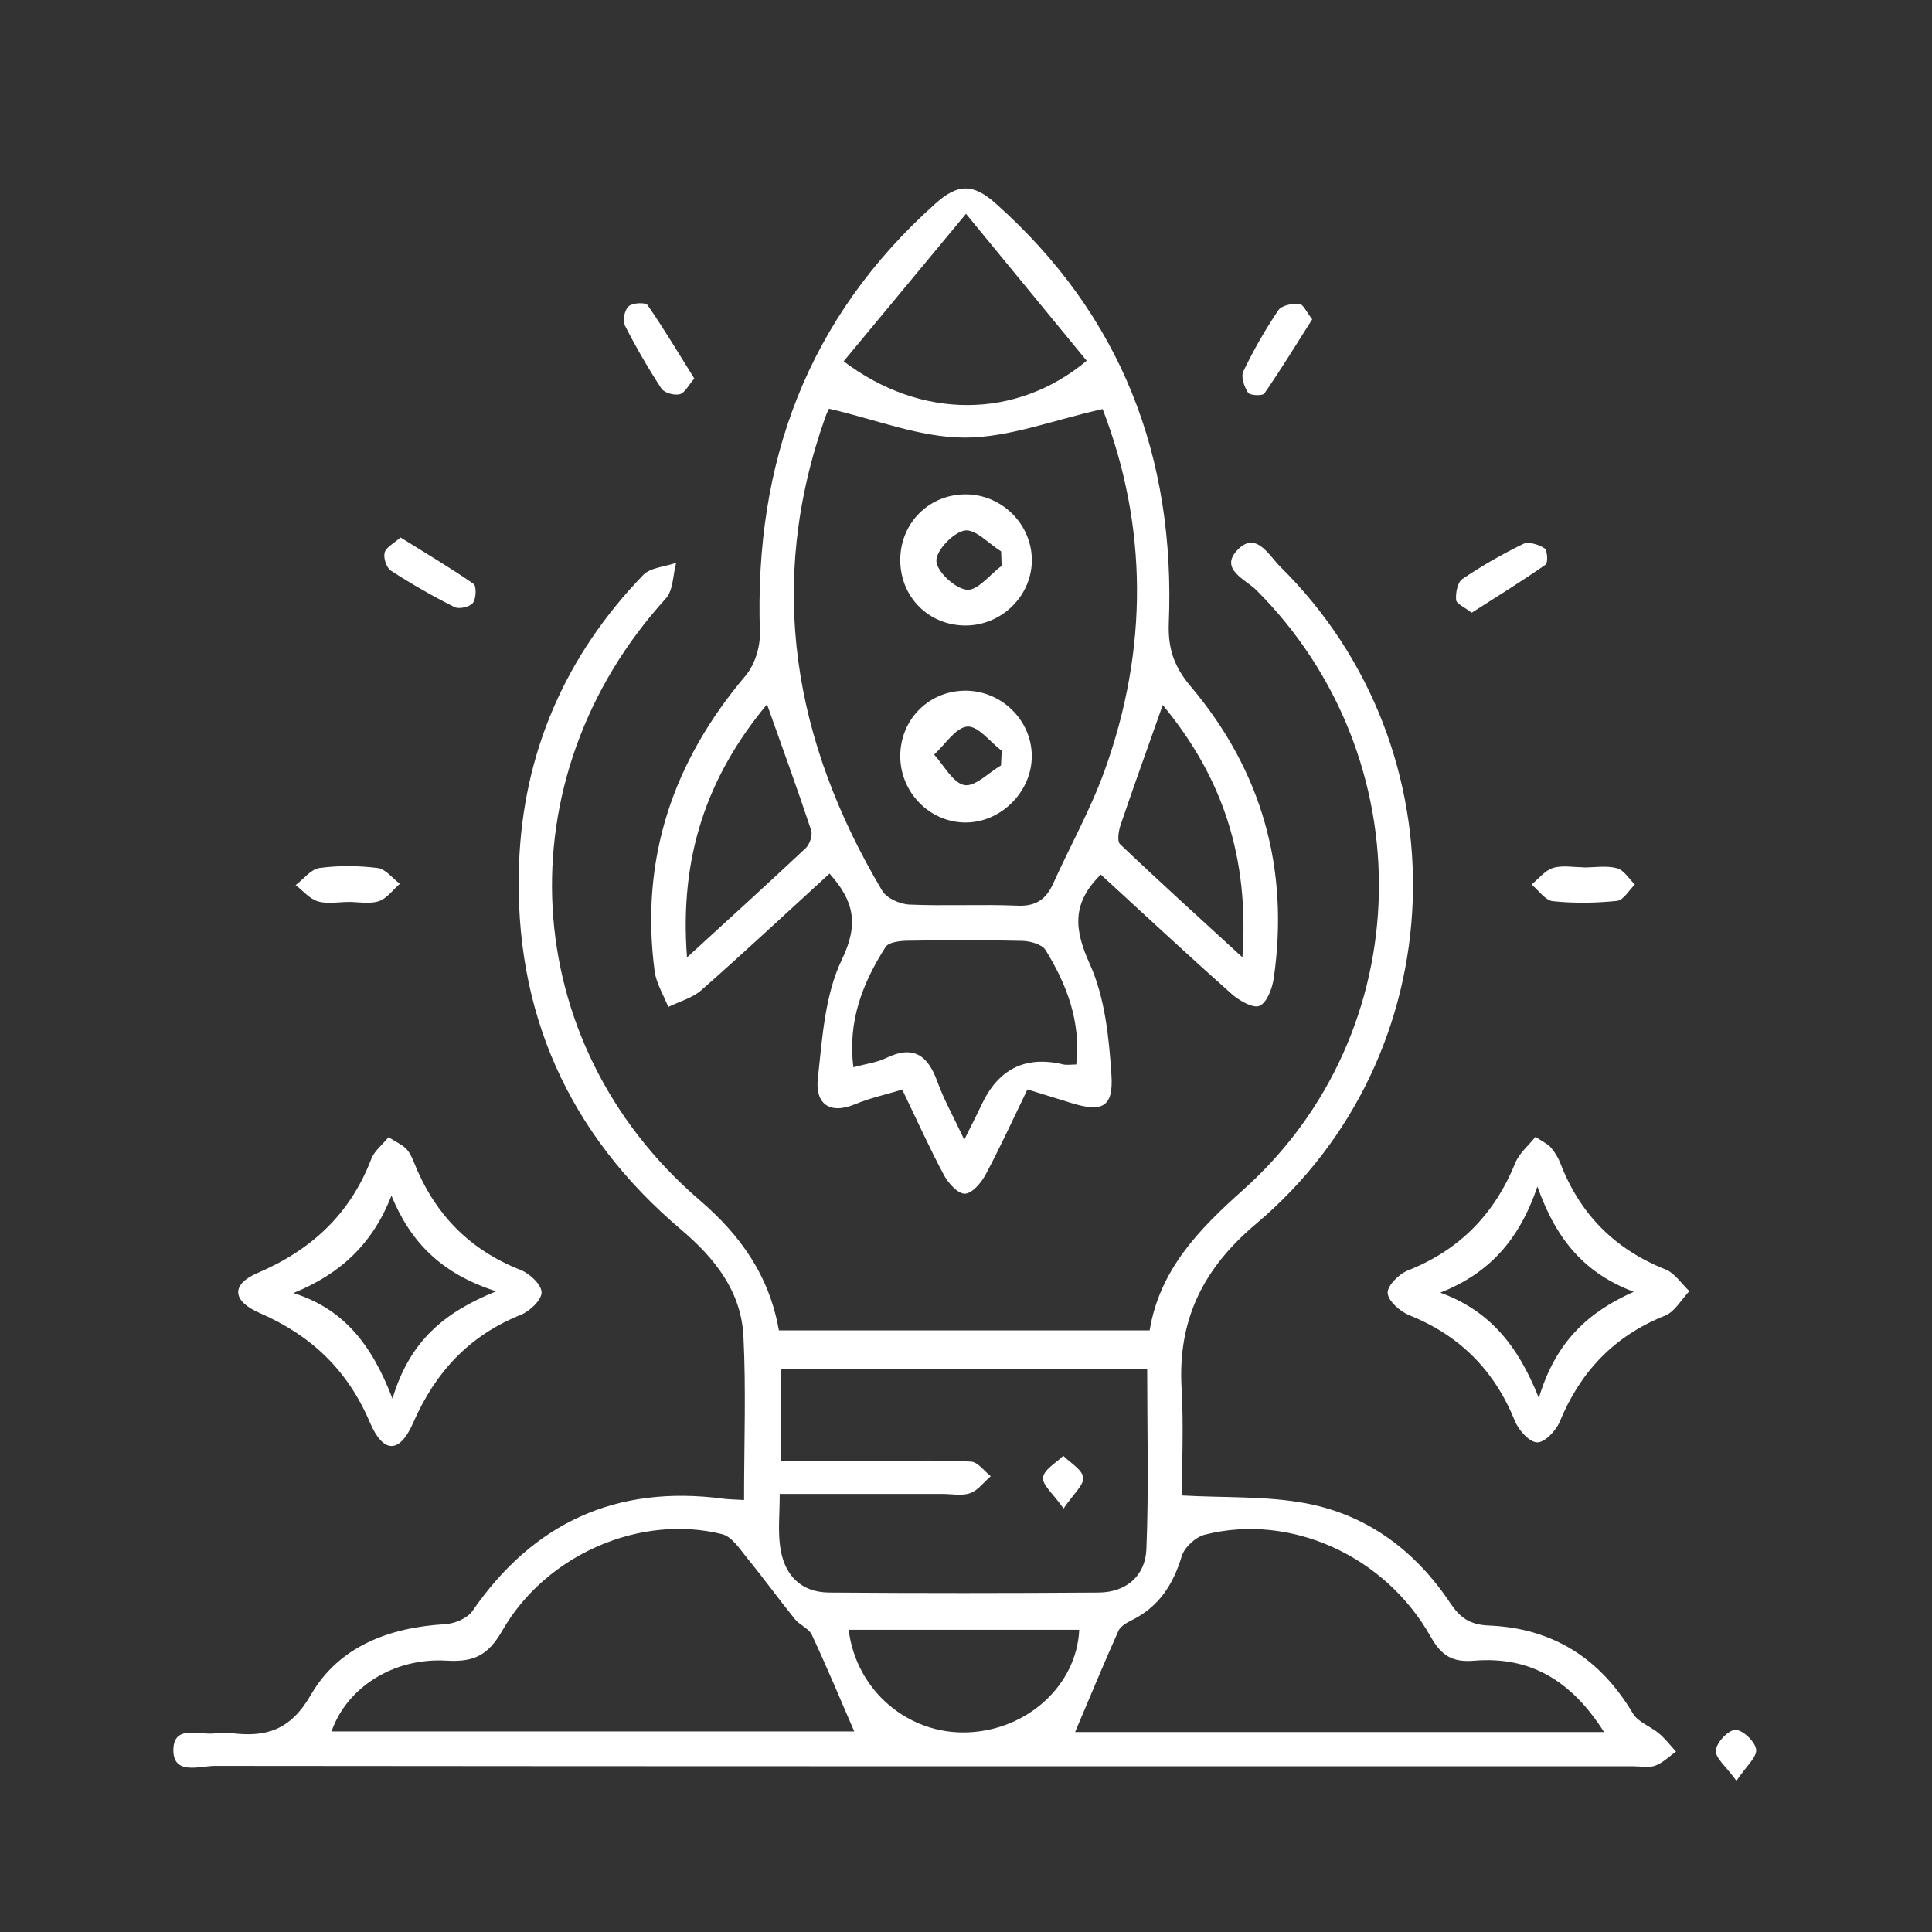 <?xml version="1.0" encoding="UTF-8"?><svg id="Layer_1" xmlns="http://www.w3.org/2000/svg" viewBox="0 0 40 40"><rect x="0" y="0" width="40" height="40" fill="#333333" stroke="none"/><defs><style>.cls-1{fill:none;}.cls-1,.cls-2{stroke-width:0px;}.cls-2{fill:#fff;}</style></defs><rect class="cls-1" width="40" height="40"/><path class="cls-2" d="M15.405,31.058c0-1.18.043-2.29-.013-3.395-.048-.928-.59-1.611-1.288-2.203-2.335-1.977-3.47-4.514-3.358-7.569.084-2.311.961-4.319,2.57-5.986.152-.157.452-.171.683-.252-.068.249-.059.568-.214.738-3.388,3.727-3.097,9.196.705,12.461.845.725,1.44,1.567,1.636,2.693h7.676c.208-1.257,1.016-2.089,1.933-2.907,3.656-3.265,3.753-8.947.274-12.423-.22-.22-.782-.435-.376-.842.379-.379.642.131.871.357,3.85,3.798,3.636,10.127-.501,13.61-1.095.922-1.62,1.985-1.54,3.399.044.765.008,1.534.008,2.223.894.05,1.751.008,2.571.163,1.269.24,2.263.984,2.98,2.059.207.31.407.455.806.471,1.313.053,2.303.678,2.979,1.82.108.182.369.268.544.417.129.109.234.248.349.373-.142.1-.272.233-.43.291-.132.049-.296.013-.445.013-9.792 0-19.585.002-29.377-.008-.317-0-.873.205-.858-.346.014-.525.562-.274.885-.331.104-.018.215-.014.32-.001.719.089,1.221-.064,1.642-.794.58-1.003,1.622-1.395,2.779-1.462.197-.011.46-.121.565-.273,1.264-1.83,2.981-2.617,5.189-2.326.124.016.25.017.437.028ZM16.174,28.338v1.906c.736,0,1.436-0,2.136 0.0.598 0,1.198-.018,1.794.017.142.008.273.196.408.302-.14.121-.263.292-.426.351-.171.061-.38.016-.572.016-1.105 0-2.21 0-3.371 0,0,.412-.037.754.008,1.085.077.574.409.952,1.016.957,1.859.014,3.719.013,5.578-0.0.573-.004.968-.347.99-.898.05-1.232.016-2.467.016-3.736h-7.578ZM33.21,35.86c-.684-1.08-1.545-1.572-2.688-1.477-.455.038-.68-.105-.901-.497-.949-1.683-2.91-2.563-4.678-2.112-.189.048-.42.26-.476.444-.177.585-.47,1.044-1.026,1.322-.107.054-.241.126-.285.224-.312.699-.605,1.407-.897,2.096h10.951ZM17.686,35.847c-.289-.667-.569-1.34-.878-2-.062-.133-.25-.201-.35-.324-.336-.416-.65-.85-.988-1.264-.152-.186-.315-.444-.517-.495-1.685-.424-3.649.415-4.554,1.997-.291.509-.587.655-1.153.621-1.105-.067-2.069.563-2.382,1.465h10.822ZM17.571,33.743c.155,1.263,1.237,2.177,2.478,2.123,1.233-.054,2.243-.982,2.295-2.123h-4.773Z"/><path class="cls-2" d="M22.793,18.105c-.613.601-.551,1.144-.229,1.857.313.693.396,1.517.447,2.293.044.668-.19.778-.825.583-.284-.087-.568-.176-.914-.283-.287.592-.559,1.188-.867,1.765-.09.169-.278.389-.427.394-.143.004-.343-.214-.432-.38-.301-.563-.564-1.147-.866-1.775-.331.1-.662.172-.97.3-.55.23-.833-.024-.778-.524.092-.837.144-1.735.499-2.47.355-.735.249-1.216-.257-1.778-.879.804-1.753,1.62-2.649,2.41-.187.165-.457.237-.689.351-.097-.247-.249-.487-.283-.743-.304-2.321.378-4.338,1.882-6.114.192-.227.308-.601.298-.901-.118-3.51.98-6.503,3.637-8.878.462-.413.778-.415,1.242-.002,2.608,2.321,3.725,5.25,3.587,8.69-.021.531.112.908.456,1.315,1.471,1.743,2.04,3.768,1.718,6.03-.03.212-.137.507-.294.579-.131.06-.423-.107-.58-.246-.909-.808-1.8-1.638-2.707-2.47ZM22.829,8.469c-1.025.228-1.946.594-2.866.591-.918-.003-1.835-.377-2.798-.598.01-.022-.041.071-.076.17-1.231,3.464-.661,6.718,1.176,9.81.093.156.367.278.563.286.746.033,1.494-.009,2.24.023.382.016.591-.134.738-.46.35-.776.77-1.526,1.059-2.324.921-2.545.891-5.092-.036-7.497ZM19.965,23.595c.169-.341.267-.53.357-.722q.521-1.115,1.688-.836c.076.018.161.002.273.002.099-.887-.195-1.653-.635-2.368-.074-.121-.318-.187-.486-.191-.79-.02-1.58-.016-2.37-.003-.157.002-.392.028-.457.129-.472.74-.787,1.531-.667,2.49.27-.073.488-.098.674-.189.565-.277.867-.062,1.064.484.134.372.331.721.558,1.205ZM17.467,7.48c1.606,1.218,3.577,1.203,5.032-.011-.787-.958-1.574-1.917-2.499-3.043-.921,1.11-1.712,2.064-2.533,3.054ZM14.223,19.823c.897-.822,1.685-1.536,2.459-2.264.083-.079.146-.267.112-.369-.283-.853-.591-1.697-.914-2.608-1.254,1.51-1.816,3.176-1.656,5.241ZM24.073,14.597c-.313.886-.6,1.681-.872,2.482-.042.124-.077.337-.011.399.804.766,1.627,1.511,2.533,2.342.143-2.056-.402-3.718-1.65-5.224Z"/><path class="cls-2" d="M8.044,23.544c.158.1.275.152.36.235.073.072.123.176.162.274.419,1.064,1.138,1.819,2.215,2.241.187.073.434.307.432.465-.002.161-.247.39-.435.465-1.07.43-1.766,1.189-2.226,2.238-.279.637-.618.635-.893-.011-.461-1.083-1.214-1.802-2.284-2.267-.577-.251-.59-.594-.043-.828,1.117-.478,1.92-1.222,2.356-2.364.062-.162.223-.286.355-.447ZM8.105,24.754c-.385.986-1.042,1.615-2.03,2.017,1.029.326,1.616,1.05,2.051,2.186.353-1.182,1.06-1.783,2.146-2.222-1.143-.368-1.774-1.022-2.168-1.981Z"/><path class="cls-2" d="M31.79,23.536c.153.104.255.147.32.223.082.095.152.21.197.328.405,1.051,1.124,1.777,2.175,2.195.194.077.331.296.495.45-.167.174-.302.427-.506.508-1.053.42-1.751,1.159-2.179,2.196-.077.186-.312.432-.467.427-.162-.005-.384-.252-.46-.442-.423-1.045-1.138-1.769-2.185-2.19-.191-.077-.437-.291-.45-.458-.012-.149.233-.397.417-.469,1.073-.424,1.797-1.17,2.228-2.232.079-.196.266-.348.416-.536ZM33.825,26.745c-.996-.374-1.599-1.057-1.994-2.179-.385,1.131-1.02,1.804-2.011,2.197.998.364,1.599,1.067,2.04,2.181.351-1.176,1.031-1.782,1.965-2.199Z"/><path class="cls-2" d="M7.212,18.674c-.212.001-.438.046-.633-.013-.171-.052-.307-.22-.458-.336.164-.123.316-.33.493-.354.396-.054.808-.049,1.205-0.0.164.02.307.213.46.327-.144.125-.269.305-.436.36-.192.063-.42.015-.632.015Z"/><path class="cls-2" d="M32.783,17.96c.233,0,.476-.043.694.015.144.038.249.22.372.338-.123.118-.237.325-.371.339-.439.045-.889.052-1.328.006-.157-.016-.295-.225-.441-.345.147-.119.277-.291.445-.343.193-.06.419-.014.63-.014,0,.001,0,.003,0,.004Z"/><path class="cls-2" d="M8.291,11.127c.526.328,1.032.627,1.513.961.064.044.055.307-.013.395-.064.083-.286.134-.381.086-.452-.227-.892-.479-1.316-.754-.092-.06-.159-.263-.131-.373.028-.111.189-.189.329-.315Z"/><path class="cls-2" d="M14.376,7.836c-.12.136-.194.297-.304.326-.112.03-.32-.029-.379-.119-.277-.423-.532-.864-.761-1.315-.049-.097.003-.317.086-.389.082-.071.347-.083.389-.022.335.483.636.989.968,1.52Z"/><path class="cls-2" d="M27.168,6.61c-.328.518-.646,1.036-.991,1.537-.037.053-.298.042-.337-.017-.08-.122-.152-.331-.098-.442.21-.437.453-.862.724-1.264.068-.102.288-.144.433-.135.081.005.151.173.269.321Z"/><path class="cls-2" d="M30.471,12.686c-.15-.116-.318-.185-.324-.266-.012-.144.029-.364.129-.432.401-.272.825-.515,1.261-.727.111-.054.32.013.441.091.06.039.074.302.022.338-.497.346-1.013.665-1.529.995Z"/><path class="cls-2" d="M35.951,36.869c-.213-.295-.44-.472-.427-.63.014-.162.26-.424.406-.424.152-.001.41.245.429.406.019.158-.204.345-.408.648Z"/><path class="cls-2" d="M22.02,31.232c-.215-.306-.443-.488-.425-.642.018-.164.27-.301.419-.45.147.149.393.286.412.45.018.155-.201.338-.406.642Z"/><path class="cls-2" d="M19.982,12.95c-.751-.004-1.333-.583-1.343-1.335-.011-.777.592-1.386,1.365-1.38.734.006,1.345.607,1.359,1.338.014.75-.618,1.381-1.38,1.377ZM20.738,11.714l-.011-.299c-.254-.157-.536-.47-.755-.431-.241.043-.597.419-.585.633.012.222.388.569.632.593.221.022.478-.317.719-.496Z"/><path class="cls-2" d="M18.639,15.664c-.005-.75.57-1.346,1.316-1.364.762-.018,1.405.6,1.407,1.352.002.747-.65,1.391-1.394,1.377-.729-.014-1.324-.625-1.329-1.365ZM20.725,15.847c.005-.101.009-.203.014-.304-.239-.181-.492-.519-.713-.5-.244.022-.458.373-.686.58.206.224.386.585.626.631.219.042.503-.258.759-.407Z"/></svg>